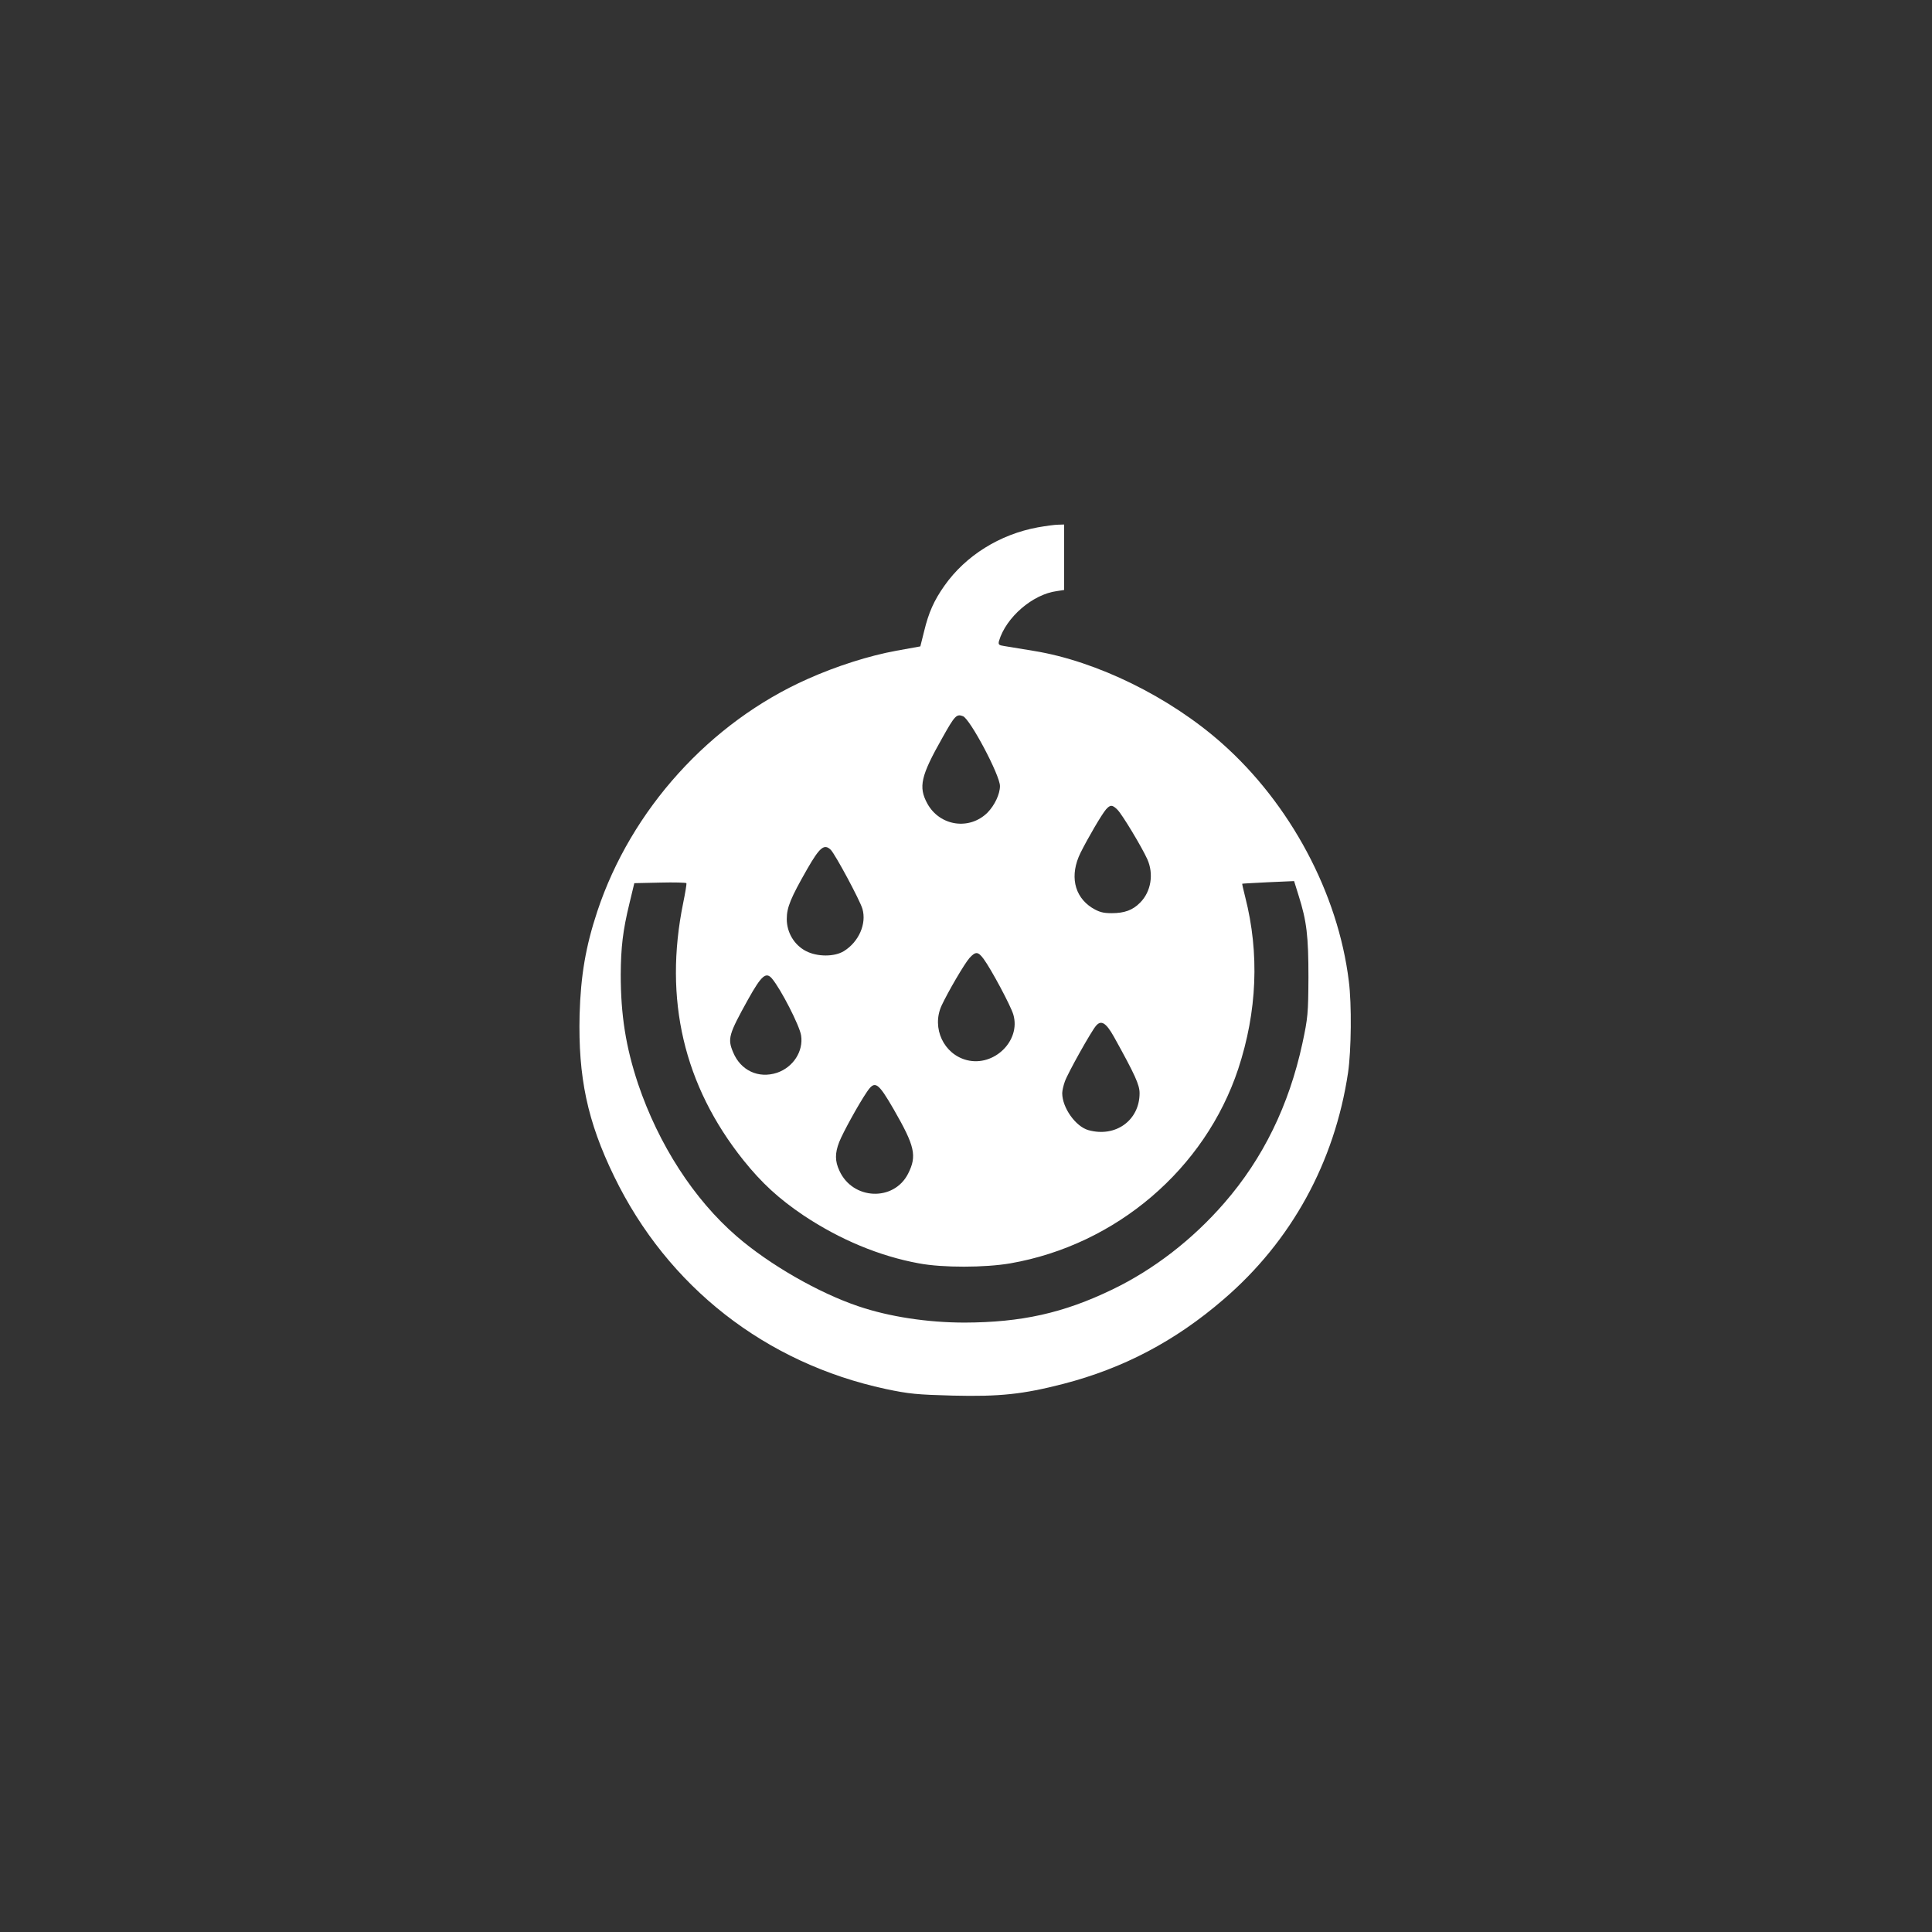 <?xml version="1.0" standalone="no"?>
<!DOCTYPE svg PUBLIC "-//W3C//DTD SVG 20010904//EN"
 "http://www.w3.org/TR/2001/REC-SVG-20010904/DTD/svg10.dtd">
<svg version="1.0" xmlns="http://www.w3.org/2000/svg"
 width="1024pt" height="1024pt" viewBox="0 0 1024 1024"
 preserveAspectRatio="xMidYMid meet">

<rect x="0" y="0" width="1024" height="1024" fill="#333333" stroke="none"/>

<g transform="translate(0,1024) scale(0.1,-0.1)"
fill="#ffffff" stroke="none">
<path d="M5501 7445 c-202 -37 -383 -150 -495 -309 -56 -79 -84 -143 -108
-242 l-20 -80 -127 -23 c-143 -26 -317 -81 -471 -150 -517 -230 -935 -692
-1114 -1231 -62 -187 -88 -341 -94 -548 -8 -331 41 -565 183 -857 284 -585
802 -990 1440 -1127 123 -26 166 -30 355 -35 249 -6 372 7 585 62 318 82 594
227 850 448 360 309 589 727 660 1202 17 116 20 363 4 485 -57 466 -311 940
-672 1260 -277 246 -665 436 -997 490 -69 11 -140 23 -158 26 -28 4 -32 8 -27
27 37 125 178 247 306 264 l39 6 0 173 0 174 -32 -1 c-18 0 -67 -7 -107 -14z
m-397 -1001 c38 -15 196 -313 196 -370 0 -43 -28 -102 -66 -141 -96 -95 -253
-72 -319 48 -48 88 -35 146 80 349 66 118 75 127 109 114z m819 -496 c25 -25
128 -196 158 -262 35 -78 20 -172 -38 -230 -39 -40 -83 -56 -151 -56 -47 0
-67 6 -105 29 -95 61 -118 173 -60 291 40 80 112 203 135 230 23 26 34 25 61
-2z m-1520 -212 c24 -24 155 -268 168 -313 23 -79 -19 -175 -98 -224 -50 -31
-141 -31 -201 0 -62 32 -102 98 -102 170 0 62 21 112 109 266 66 115 90 134
124 101z m-782 -282 c-104 -510 3 -967 319 -1363 97 -121 187 -204 319 -293
192 -128 403 -216 611 -254 127 -24 351 -23 485 0 561 98 1032 500 1208 1031
100 304 113 612 37 910 -10 39 -17 71 -16 71 0 1 63 4 138 8 l137 6 24 -77
c43 -136 52 -214 52 -433 -1 -191 -3 -215 -32 -350 -71 -328 -208 -609 -413
-845 -169 -195 -375 -354 -595 -460 -259 -125 -482 -174 -782 -175 -196 0
-400 31 -562 86 -212 71 -474 222 -646 371 -227 196 -414 486 -523 808 -65
195 -92 365 -92 580 1 144 11 232 46 376 l26 108 136 3 c75 2 138 0 140 -3 2
-4 -6 -51 -17 -105z m1592 -296 c40 -54 145 -250 158 -296 40 -138 -102 -277
-246 -241 -123 31 -188 170 -135 288 34 73 122 224 149 254 32 35 45 34 74 -5z
m-1121 -105 c47 -56 146 -249 154 -301 13 -84 -42 -169 -128 -198 -98 -32
-192 12 -232 108 -31 73 -24 95 79 281 71 127 95 148 127 110z m1812 -308
c112 -202 136 -255 136 -299 0 -144 -127 -236 -271 -196 -68 19 -139 119 -139
196 0 12 6 40 14 62 15 43 139 265 165 295 27 32 53 17 95 -58z m-1167 -385
c112 -195 124 -246 76 -341 -76 -149 -294 -139 -364 16 -24 51 -24 93 -1 152
20 51 104 203 147 266 42 62 58 52 142 -93z"/>
</g>
</svg>
